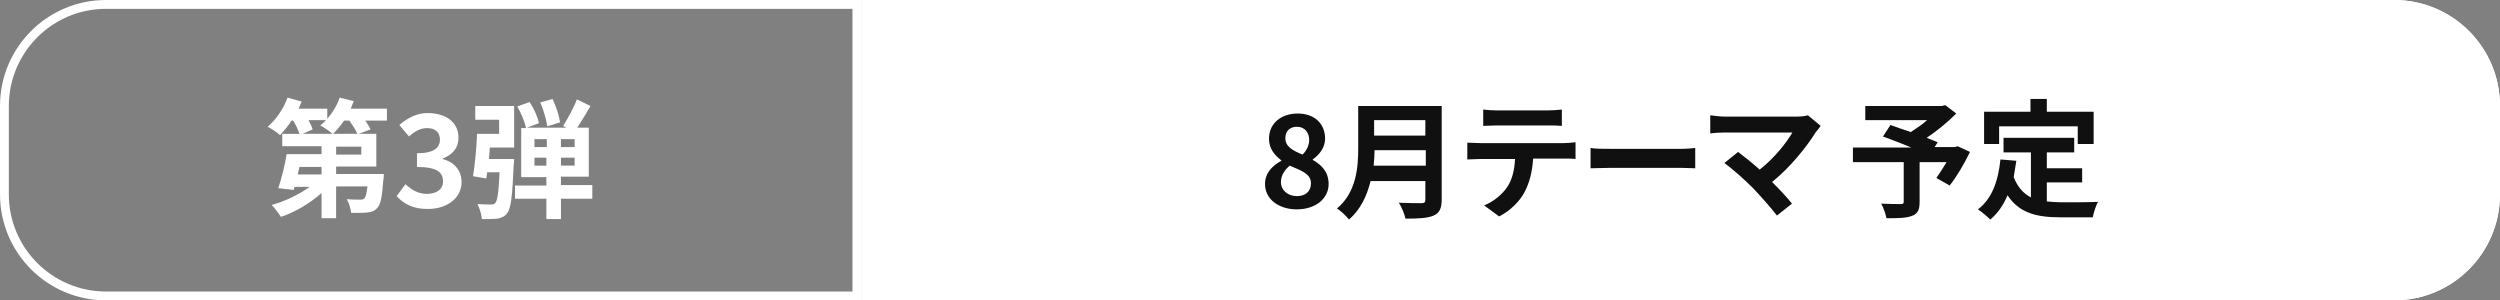<?xml version="1.0" encoding="utf-8"?>
<!-- Generator: Adobe Illustrator 28.3.0, SVG Export Plug-In . SVG Version: 6.00 Build 0)  -->
<svg version="1.1" id="レイヤー_1" xmlns="http://www.w3.org/2000/svg" xmlns:xlink="http://www.w3.org/1999/xlink" x="0px"
	 y="0px" viewBox="0 0 566 68" style="enable-background:new 0 0 566 68;" xml:space="preserve">
<rect x="0" y="0" width="566" height="68" fill="#808080" stroke="none"/>
<style type="text/css">
	.st0{fill:none;}
	.st1{fill:none;stroke:#FFFFFF;stroke-width:2;}
	.st2{enable-background:new    ;}
	.st3{fill:#FFFFFF;}
	.st4{fill:#101010;}
</style>
<g id="グループ_32" transform="translate(-400 -2622)">
	<g id="長方形_16" transform="translate(400 2622)">
		<path class="st0" d="M24,0h171l0,0v68l0,0H24C10.7,68,0,57.3,0,44V24C0,10.7,10.7,0,24,0z"/>
		<path class="st1" d="M24,1h170l0,0v66l0,0H24C11.3,67,1,56.7,1,44V24C1,11.3,11.3,1,24,1z"/>
	</g>
	<g class="st2">
		<path class="st3" d="M487.6,2649.3h-4.9c0.5,0.7,0.9,1.4,1.2,2l-2.7,1h4v7.4h-9.1v1.7h10.8c0,0,0,0.8-0.1,1.2
			c-0.3,3.9-0.6,5.7-1.4,6.5c-0.6,0.7-1.3,0.9-2.2,1c-0.8,0.1-2.2,0.1-3.7,0.1c-0.1-1-0.5-2.3-1-3.1c1.2,0.1,2.4,0.1,3,0.1
			c0.4,0,0.7,0,1-0.3c0.3-0.3,0.5-1.1,0.7-2.7h-7.1v7.2h-3.3v-5.7c-2.6,2.3-5.9,4.3-9.2,5.4c-0.5-0.8-1.5-2.1-2.1-2.7
			c3-0.8,6.3-2.4,8.6-4.1h-3.4l-0.2,0.7l-3.5-0.4c0.7-2.1,1.5-5.1,1.9-7.7h7.9v-1.8h-8.9v-2.8h3.9c-0.3-0.9-0.8-2-1.4-3H466
			c-0.8,1.3-1.8,2.4-2.6,3.3c-0.6-0.6-2-1.5-2.8-1.9c1.9-1.6,3.6-4.1,4.5-6.6l3.2,0.9c-0.2,0.5-0.5,1.1-0.7,1.6h6.5v2.3
			c1.2-1.4,2.2-3,2.8-4.8l3.2,0.8c-0.2,0.6-0.5,1.1-0.7,1.7h8.2V2649.3z M472.8,2659.8h-5l-0.4,1.7h5.4V2659.8z M469.9,2649.3
			c0.4,0.7,0.7,1.4,0.9,2l-2.3,1h6.8c-0.7-0.6-2-1.5-2.8-1.9c0.4-0.3,0.9-0.7,1.3-1.2H469.9z M480.9,2652.3c-0.3-0.8-1.1-2-1.8-3
			h-1.2c-0.8,1.2-1.7,2.2-2.5,3H480.9z M481.8,2655.2h-5.7v1.8h5.7V2655.2z"/>
		<path class="st3" d="M489.8,2666.4l2-2.7c1.3,1.2,2.8,2.2,4.8,2.2c2.2,0,3.7-1,3.7-2.8c0-2-1.2-3.3-5.9-3.3v-3.1
			c3.9,0,5.2-1.3,5.2-3.1c0-1.6-1-2.6-2.9-2.6c-1.5,0-2.8,0.7-4.1,1.9l-2.2-2.6c1.9-1.6,3.9-2.7,6.4-2.7c4.1,0,7,2,7,5.6
			c0,2.3-1.3,3.8-3.6,4.7v0.1c2.4,0.6,4.3,2.4,4.3,5.2c0,3.8-3.5,6.1-7.5,6.1C493.6,2669.4,491.3,2668.1,489.8,2666.4z"/>
		<path class="st3" d="M507.7,2646h8.7v9.4h-5.5c-0.1,0.9-0.1,1.7-0.2,2.6h5.7c0,0,0,0.9-0.1,1.3c-0.3,7-0.6,9.9-1.5,11
			c-0.6,0.8-1.3,1-2.2,1.2c-0.8,0.1-2.1,0.1-3.5,0.1c-0.1-1.1-0.5-2.4-1-3.4c1.2,0.1,2.4,0.1,3,0.1c0.5,0,0.7,0,1-0.3
			c0.5-0.5,0.8-2.4,1-7h-2.8l-0.2,1.4l-3-0.5c0.4-2.5,0.8-6.4,0.9-9.6h5v-3.2h-5.4V2646z M534.2,2667H527v4.6h-3.3v-4.6h-7.1v-3h7.1
			v-1.9H518v-11.1h1.1c-0.3-1.4-1.1-3.4-2-4.9l2.8-1c1,1.5,1.9,3.5,2.1,4.8l-2.7,1h8.9l-0.7-0.4c1-1.6,2.4-4.1,3.1-6l3.1,1.5
			c-1,1.7-2.1,3.5-3,4.9h2.6v11.1H527v1.9h7.1V2667z M521,2655.3h2.8v-1.8H521V2655.3z M523.7,2659.5v-1.8H521v1.8H523.7z
			 M523.9,2650.6c-0.2-1.4-0.8-3.7-1.6-5.4l2.8-0.8c0.8,1.7,1.5,3.8,1.7,5.3L523.9,2650.6z M530.1,2653.5H527v1.8h3.1V2653.5z
			 M530.1,2657.7H527v1.8h3.1V2657.7z"/>
	</g>
	<g id="長方形_16-2" transform="translate(595 2622)">
		<path class="st3" d="M0,0h347c13.3,0,24,10.7,24,24v20c0,13.3-10.7,24-24,24H0l0,0V0L0,0z"/>
		<path class="st1" d="M1,1h346c12.7,0,23,10.3,23,23v20c0,12.7-10.3,23-23,23H1l0,0V1L1,1z"/>
	</g>
	<g class="st2">
		<path class="st4" d="M686.4,2663.7c0-2.6,1.7-4.2,3.7-5.3v-0.1c-1.6-1.2-2.8-2.7-2.8-4.9c0-3.5,2.8-5.7,6.5-5.7
			c3.8,0,6.2,2.3,6.2,5.7c0,2.1-1.4,3.7-2.8,4.7v0.1c1.9,1.1,3.6,2.6,3.6,5.5c0,3.2-2.9,5.7-7.2,5.7
			C689.4,2669.4,686.4,2667,686.4,2663.7z M696.8,2663.5c0-2.1-2-2.8-4.8-4c-1.1,0.9-2,2.2-2,3.7c0,1.9,1.6,3.2,3.6,3.2
			C695.5,2666.4,696.8,2665.4,696.8,2663.5z M696.4,2653.7c0-1.7-1-3-2.8-3c-1.5,0-2.6,0.9-2.6,2.6c0,1.9,1.7,2.8,3.9,3.7
			C695.9,2656,696.4,2654.8,696.4,2653.7z"/>
		<path class="st4" d="M726.4,2667.1c0,2.1-0.5,3.1-1.8,3.7c-1.4,0.6-3.4,0.7-6.4,0.7c-0.2-1-0.9-2.7-1.5-3.6c2,0.1,4.5,0.1,5.1,0.1
			c0.7,0,0.9-0.2,0.9-0.8v-4.2h-12.4c-0.8,3.2-2.2,6.4-4.9,8.7c-0.5-0.7-1.9-2-2.7-2.5c4.4-3.7,4.8-9.3,4.8-13.7v-9.5h18.9V2667.1z
			 M722.8,2659.5v-3.5h-11.6c0,1.1-0.1,2.3-0.2,3.5H722.8z M711.1,2649.2v3.5h11.6v-3.5H711.1z"/>
	</g>
	<g class="st2">
		<path class="st4" d="M735.1,2654.4h19c0.6,0,1.9-0.1,2.6-0.2v3.8c-0.7-0.1-1.8-0.1-2.6-0.1h-7c-0.2,3-0.8,5.4-1.9,7.5
			c-1,2-3.2,4.3-5.8,5.6l-3.4-2.5c2.1-0.8,4.1-2.5,5.2-4.1c1.2-1.8,1.7-4,1.8-6.4h-8c-0.9,0-2,0.1-2.8,0.1v-3.8
			C733.2,2654.3,734.2,2654.4,735.1,2654.4z M738.8,2647h11.7c1,0,2.1-0.1,3.1-0.2v3.7c-1-0.1-2.1-0.1-3.1-0.1h-11.6
			c-1,0-2.2,0.1-3.1,0.1v-3.7C736.6,2646.9,737.8,2647,738.8,2647z"/>
		<path class="st4" d="M764.8,2655.7h15.6c1.4,0,2.6-0.1,3.4-0.2v4.6c-0.7,0-2.2-0.1-3.4-0.1h-15.6c-1.7,0-3.6,0.1-4.7,0.1v-4.6
			C761.1,2655.7,763.2,2655.7,764.8,2655.7z"/>
		<path class="st4" d="M811.1,2651.9c-2.1,3.4-5.8,8-9.9,11.3c1.7,1.7,3.4,3.5,4.5,4.9l-3.4,2.7c-1.2-1.6-3.7-4.4-5.5-6.3
			c-1.7-1.7-4.6-4.3-6.4-5.6l3.1-2.5c1.2,0.9,3.1,2.4,4.9,4c3.3-2.6,6-6,7.4-8.4h-15.3c-1.2,0-2.7,0.1-3.3,0.2v-4.1
			c0.8,0.1,2.3,0.3,3.3,0.3h16.1c1.1,0,2.1-0.1,2.7-0.3l2.9,2.4C811.7,2651.2,811.4,2651.6,811.1,2651.9z"/>
	</g>
	<g class="st2">
		<path class="st4" d="M846,2656.4c-1.3,2.7-3,5.6-4.6,7.6l-3-1.7c0.7-1,1.5-2.3,2.3-3.6h-6.1v9c0,1.8-0.4,2.7-1.8,3.2
			c-1.3,0.5-3.2,0.5-5.7,0.5c-0.2-1-0.7-2.4-1.2-3.3c1.7,0.1,3.9,0.1,4.4,0.1c0.6,0,0.7-0.1,0.7-0.6v-8.9h-11.5v-3.3h13.2
			c-2.1-0.9-4.5-1.8-6.4-2.5l1.7-2.6c1.3,0.5,2.9,1,4.6,1.6c1.2-0.8,2.6-1.7,3.7-2.7h-14v-3.2h17.3l0.8-0.2l2.5,1.9
			c-1.9,1.9-4.3,3.9-6.7,5.5c1,0.4,1.8,0.7,2.5,1l-0.7,1.1h4.6l0.6-0.2L846,2656.4z"/>
		<path class="st4" d="M863.4,2667.6c1,0.1,2.1,0.2,3.3,0.2c1.6,0,6.4,0,8.3-0.1c-0.5,0.8-1,2.5-1.2,3.5h-7.3c-5.3,0-9.3-0.9-12-5
			c-0.9,2.2-2.2,4.1-3.9,5.5c-0.6-0.6-2-1.8-2.8-2.3c3.1-2.3,4.6-6.3,5.1-11.3l3.6,0.3c-0.2,1.3-0.4,2.5-0.6,3.7
			c0.9,2.3,2.2,3.7,3.9,4.6v-10.2h-6.2v-3.3h16v3.3h-6.2v3.6h8v3.2h-8V2667.6z M852.6,2654.6h-3.4v-7.3h10.5v-2.9h3.7v2.9H874v7.3
			h-3.6v-4h-17.8V2654.6z"/>
	</g>
</g>
</svg>
